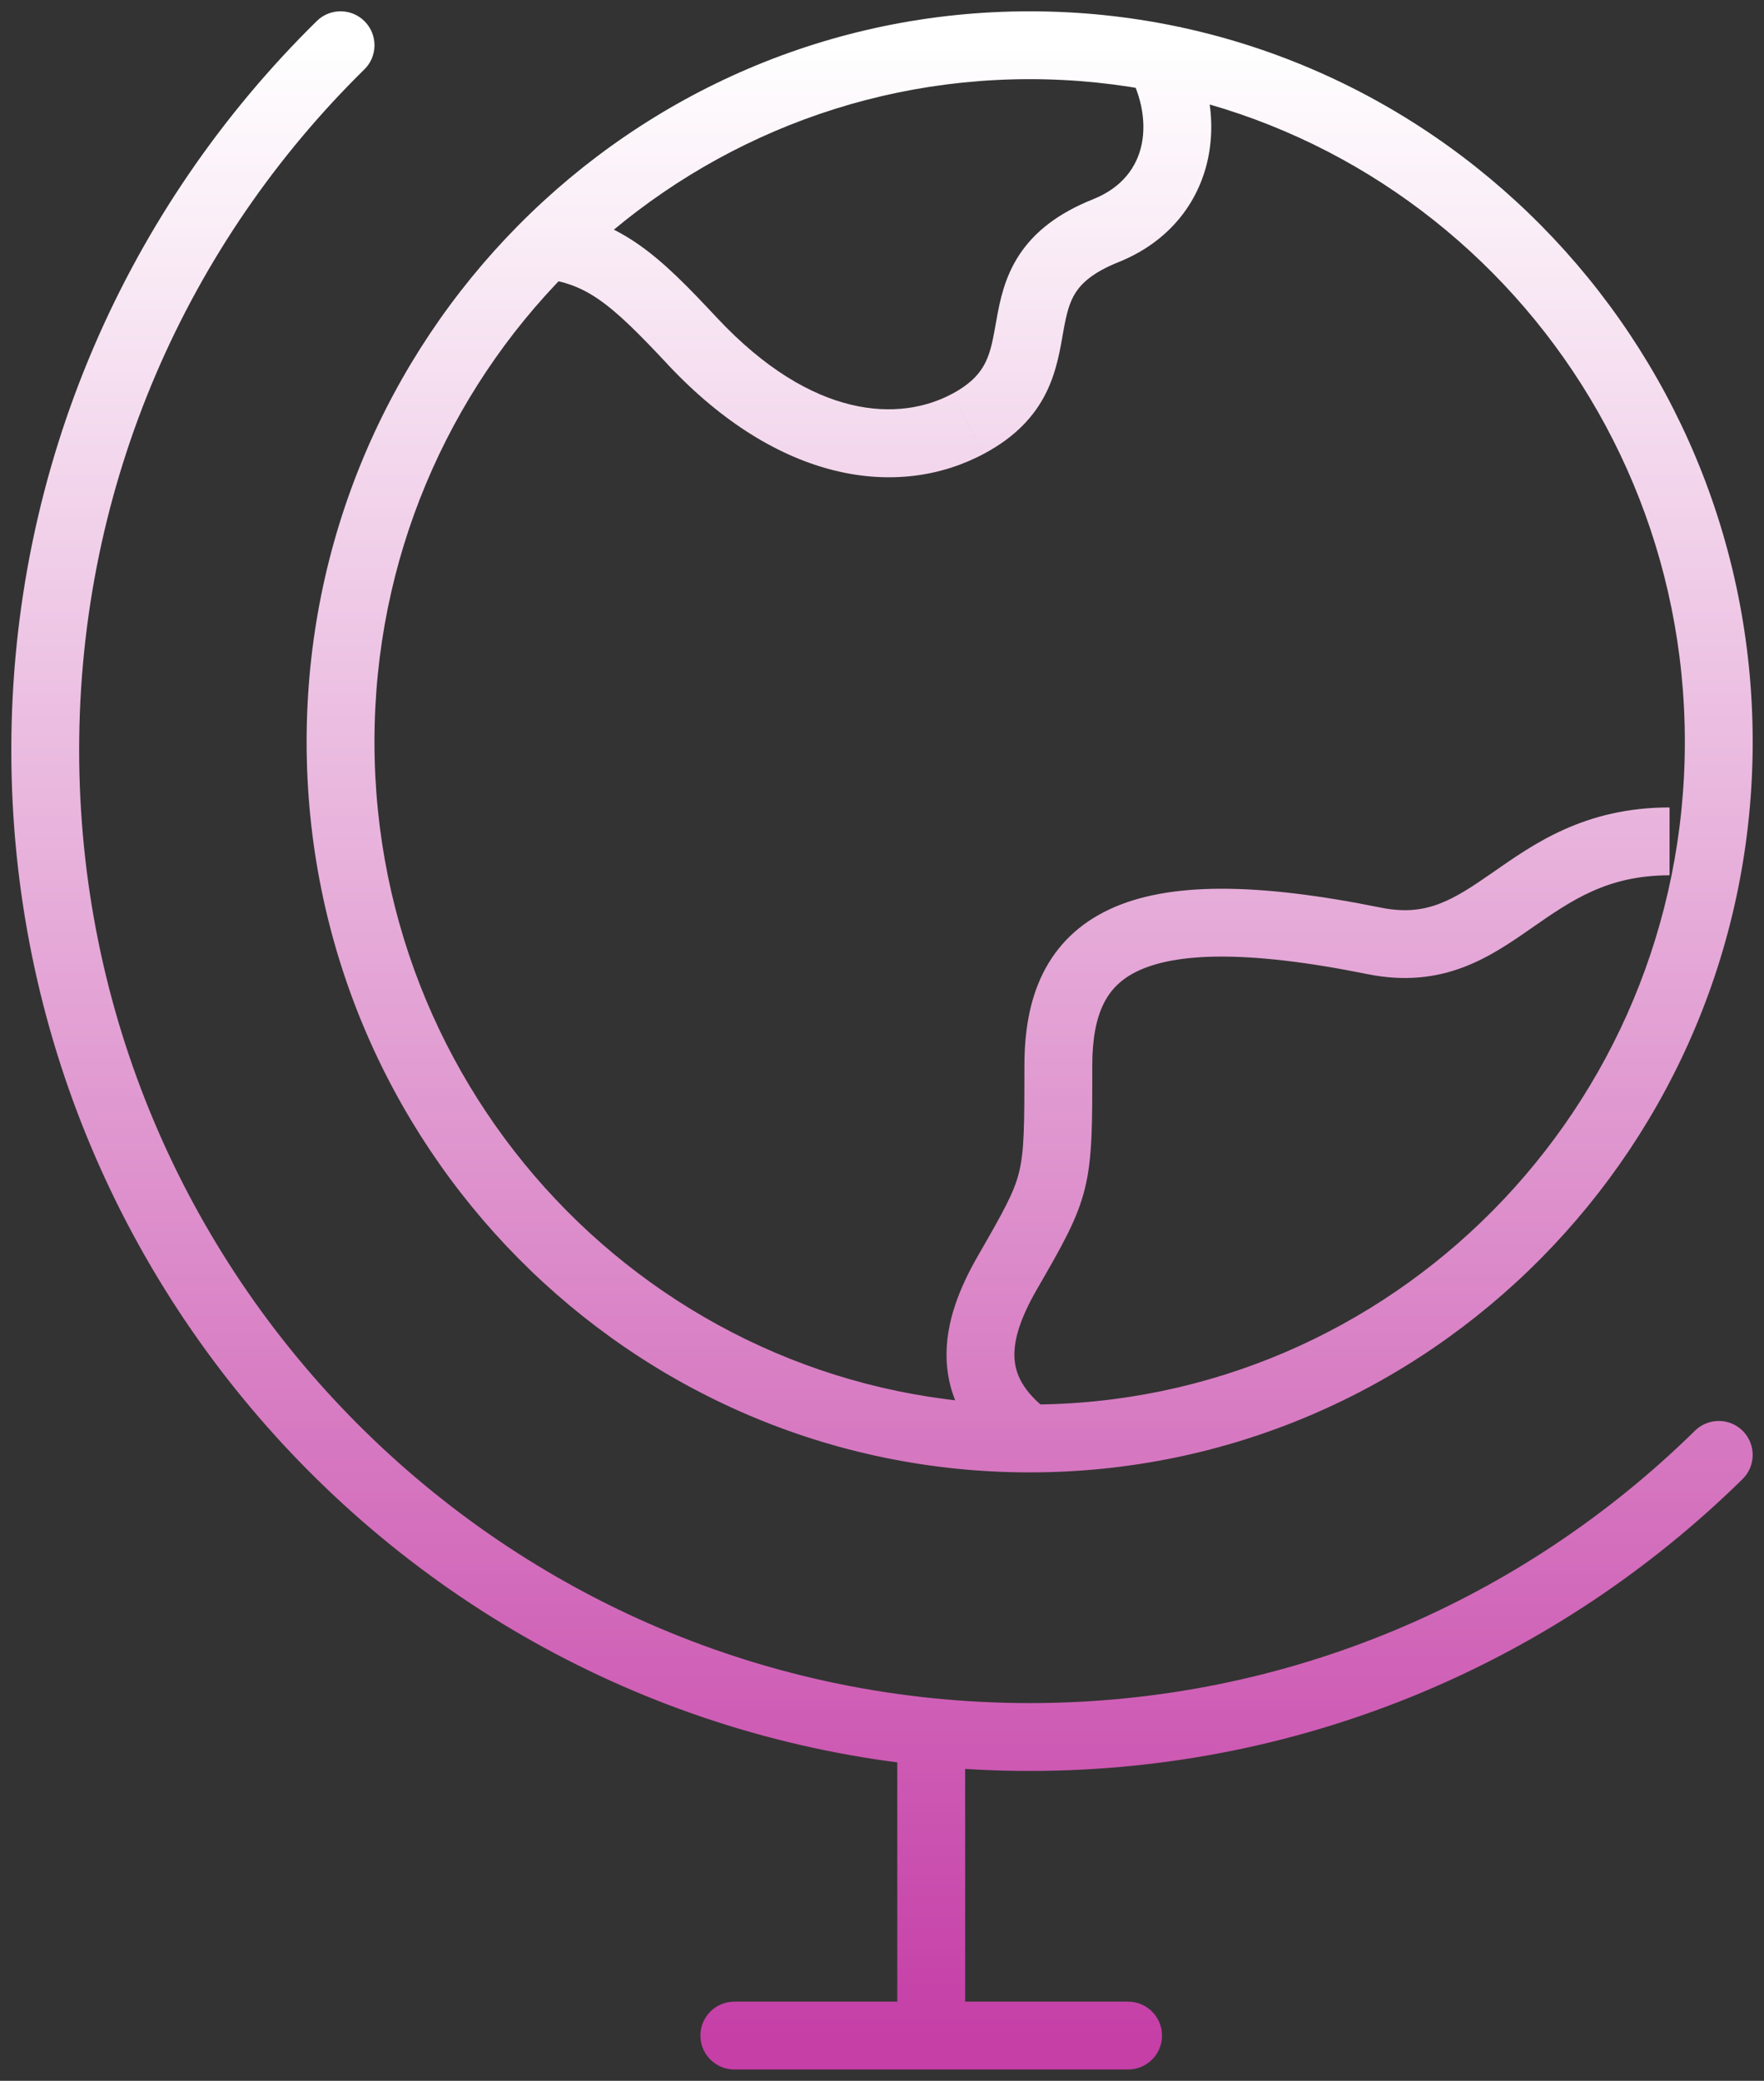 <svg width="39" height="46" viewBox="0 0 39 46" fill="none" xmlns="http://www.w3.org/2000/svg">
<rect x="0" y="0" width="39" height="46" fill="#333333" stroke="none"/>
<path d="M21.338 38.4C21.338 37.986 21.002 37.65 20.588 37.65C20.174 37.65 19.838 37.986 19.838 38.4H21.338ZM19.838 45C19.838 45.414 20.174 45.75 20.588 45.75C21.002 45.75 21.338 45.414 21.338 45H19.838ZM16.235 44.25C15.821 44.25 15.485 44.586 15.485 45C15.485 45.414 15.821 45.75 16.235 45.75V44.25ZM24.941 45.75C25.355 45.75 25.691 45.414 25.691 45C25.691 44.586 25.355 44.25 24.941 44.25V45.75ZM15.307 7.541L15.854 7.028L15.854 7.028L15.307 7.541ZM21.399 9.371L21.046 8.709L21.045 8.709L21.399 9.371ZM24.445 5.101L24.724 5.797L24.724 5.797L24.445 5.101ZM30.382 20.8L30.531 20.065L30.531 20.065L30.382 20.8ZM22.268 28.142L22.918 28.516L22.918 28.516L22.268 28.142ZM8.055 1.535C8.351 1.245 8.355 0.77 8.064 0.474C7.774 0.179 7.299 0.175 7.004 0.465L8.055 1.535ZM38.526 32.698C38.821 32.408 38.825 31.933 38.535 31.637C38.245 31.342 37.77 31.338 37.474 31.628L38.526 32.698ZM19.838 38.4V45H21.338V38.4H19.838ZM16.235 45.75H24.941V44.25H16.235V45.75ZM6.779 16.4C6.779 25.312 13.929 32.55 22.765 32.55V31.05C14.772 31.05 8.279 24.499 8.279 16.4H6.779ZM22.765 32.55C31.601 32.55 38.75 25.312 38.75 16.4H37.25C37.25 24.499 30.757 31.05 22.765 31.05V32.55ZM38.75 16.4C38.75 7.488 31.601 0.25 22.765 0.25V1.75C30.757 1.75 37.25 8.301 37.25 16.4H38.75ZM22.765 0.25C13.929 0.25 6.779 7.488 6.779 16.4H8.279C8.279 8.301 14.772 1.75 22.765 1.75V0.25ZM11.838 6.149C12.933 6.214 13.484 6.691 14.76 8.053L15.854 7.028C14.6 5.689 13.68 4.756 11.927 4.651L11.838 6.149ZM14.759 8.053C17.209 10.669 19.851 11.047 21.752 10.032L21.045 8.709C19.901 9.321 17.974 9.292 15.854 7.028L14.759 8.053ZM21.752 10.032C22.45 9.66 22.877 9.197 23.135 8.67C23.375 8.181 23.448 7.665 23.511 7.314C23.581 6.928 23.644 6.677 23.786 6.461C23.916 6.262 24.161 6.023 24.724 5.797L24.166 4.405C23.388 4.716 22.867 5.127 22.532 5.639C22.208 6.133 22.106 6.654 22.035 7.048C21.957 7.478 21.915 7.752 21.788 8.01C21.68 8.23 21.49 8.472 21.046 8.709L21.752 10.032ZM24.724 5.797C25.828 5.355 26.498 4.502 26.708 3.504C26.913 2.529 26.669 1.479 26.092 0.591L24.834 1.409C25.23 2.018 25.351 2.668 25.24 3.195C25.134 3.698 24.809 4.147 24.166 4.405L24.724 5.797ZM36.912 17.85C35.027 17.85 33.897 18.666 33.002 19.288C32.119 19.901 31.539 20.269 30.531 20.065L30.234 21.535C31.911 21.874 32.963 21.142 33.858 20.519C34.74 19.906 35.532 19.35 36.912 19.35V17.85ZM30.531 20.065C27.795 19.512 25.836 19.492 24.533 20.101C23.849 20.42 23.359 20.906 23.052 21.53C22.754 22.137 22.649 22.831 22.649 23.552H24.149C24.149 22.962 24.237 22.52 24.398 22.192C24.551 21.883 24.786 21.638 25.168 21.46C25.997 21.073 27.529 20.988 30.234 21.535L30.531 20.065ZM22.649 23.552C22.649 24.905 22.644 25.45 22.53 25.914C22.419 26.362 22.202 26.752 21.618 27.768L22.918 28.516C23.465 27.565 23.814 26.972 23.986 26.273C24.155 25.589 24.149 24.823 24.149 23.552H22.649ZM21.618 27.768C21.226 28.449 20.893 29.241 20.929 30.072C20.968 30.955 21.415 31.743 22.292 32.4L23.191 31.2C22.601 30.758 22.443 30.357 22.428 30.006C22.41 29.603 22.574 29.114 22.918 28.516L21.618 27.768ZM7.004 0.465C2.837 4.56 0.25 10.269 0.25 16.581H1.75C1.75 10.687 4.163 5.359 8.055 1.535L7.004 0.465ZM0.25 16.581C0.25 29.044 10.328 39.15 22.765 39.15V37.65C11.16 37.65 1.75 28.219 1.75 16.581H0.25ZM22.765 39.15C28.901 39.15 34.465 36.688 38.526 32.698L37.474 31.628C33.683 35.354 28.492 37.65 22.765 37.65V39.15Z" fill="url(#paint0_linear_1_14105)"/>
<defs>
<linearGradient id="paint0_linear_1_14105" x1="19.5" y1="1" x2="19.5" y2="45" gradientUnits="userSpaceOnUse">
<stop stop-color="white"/>
<stop offset="1" stop-color="#C53FA7"/>
</linearGradient>
</defs>
</svg>
